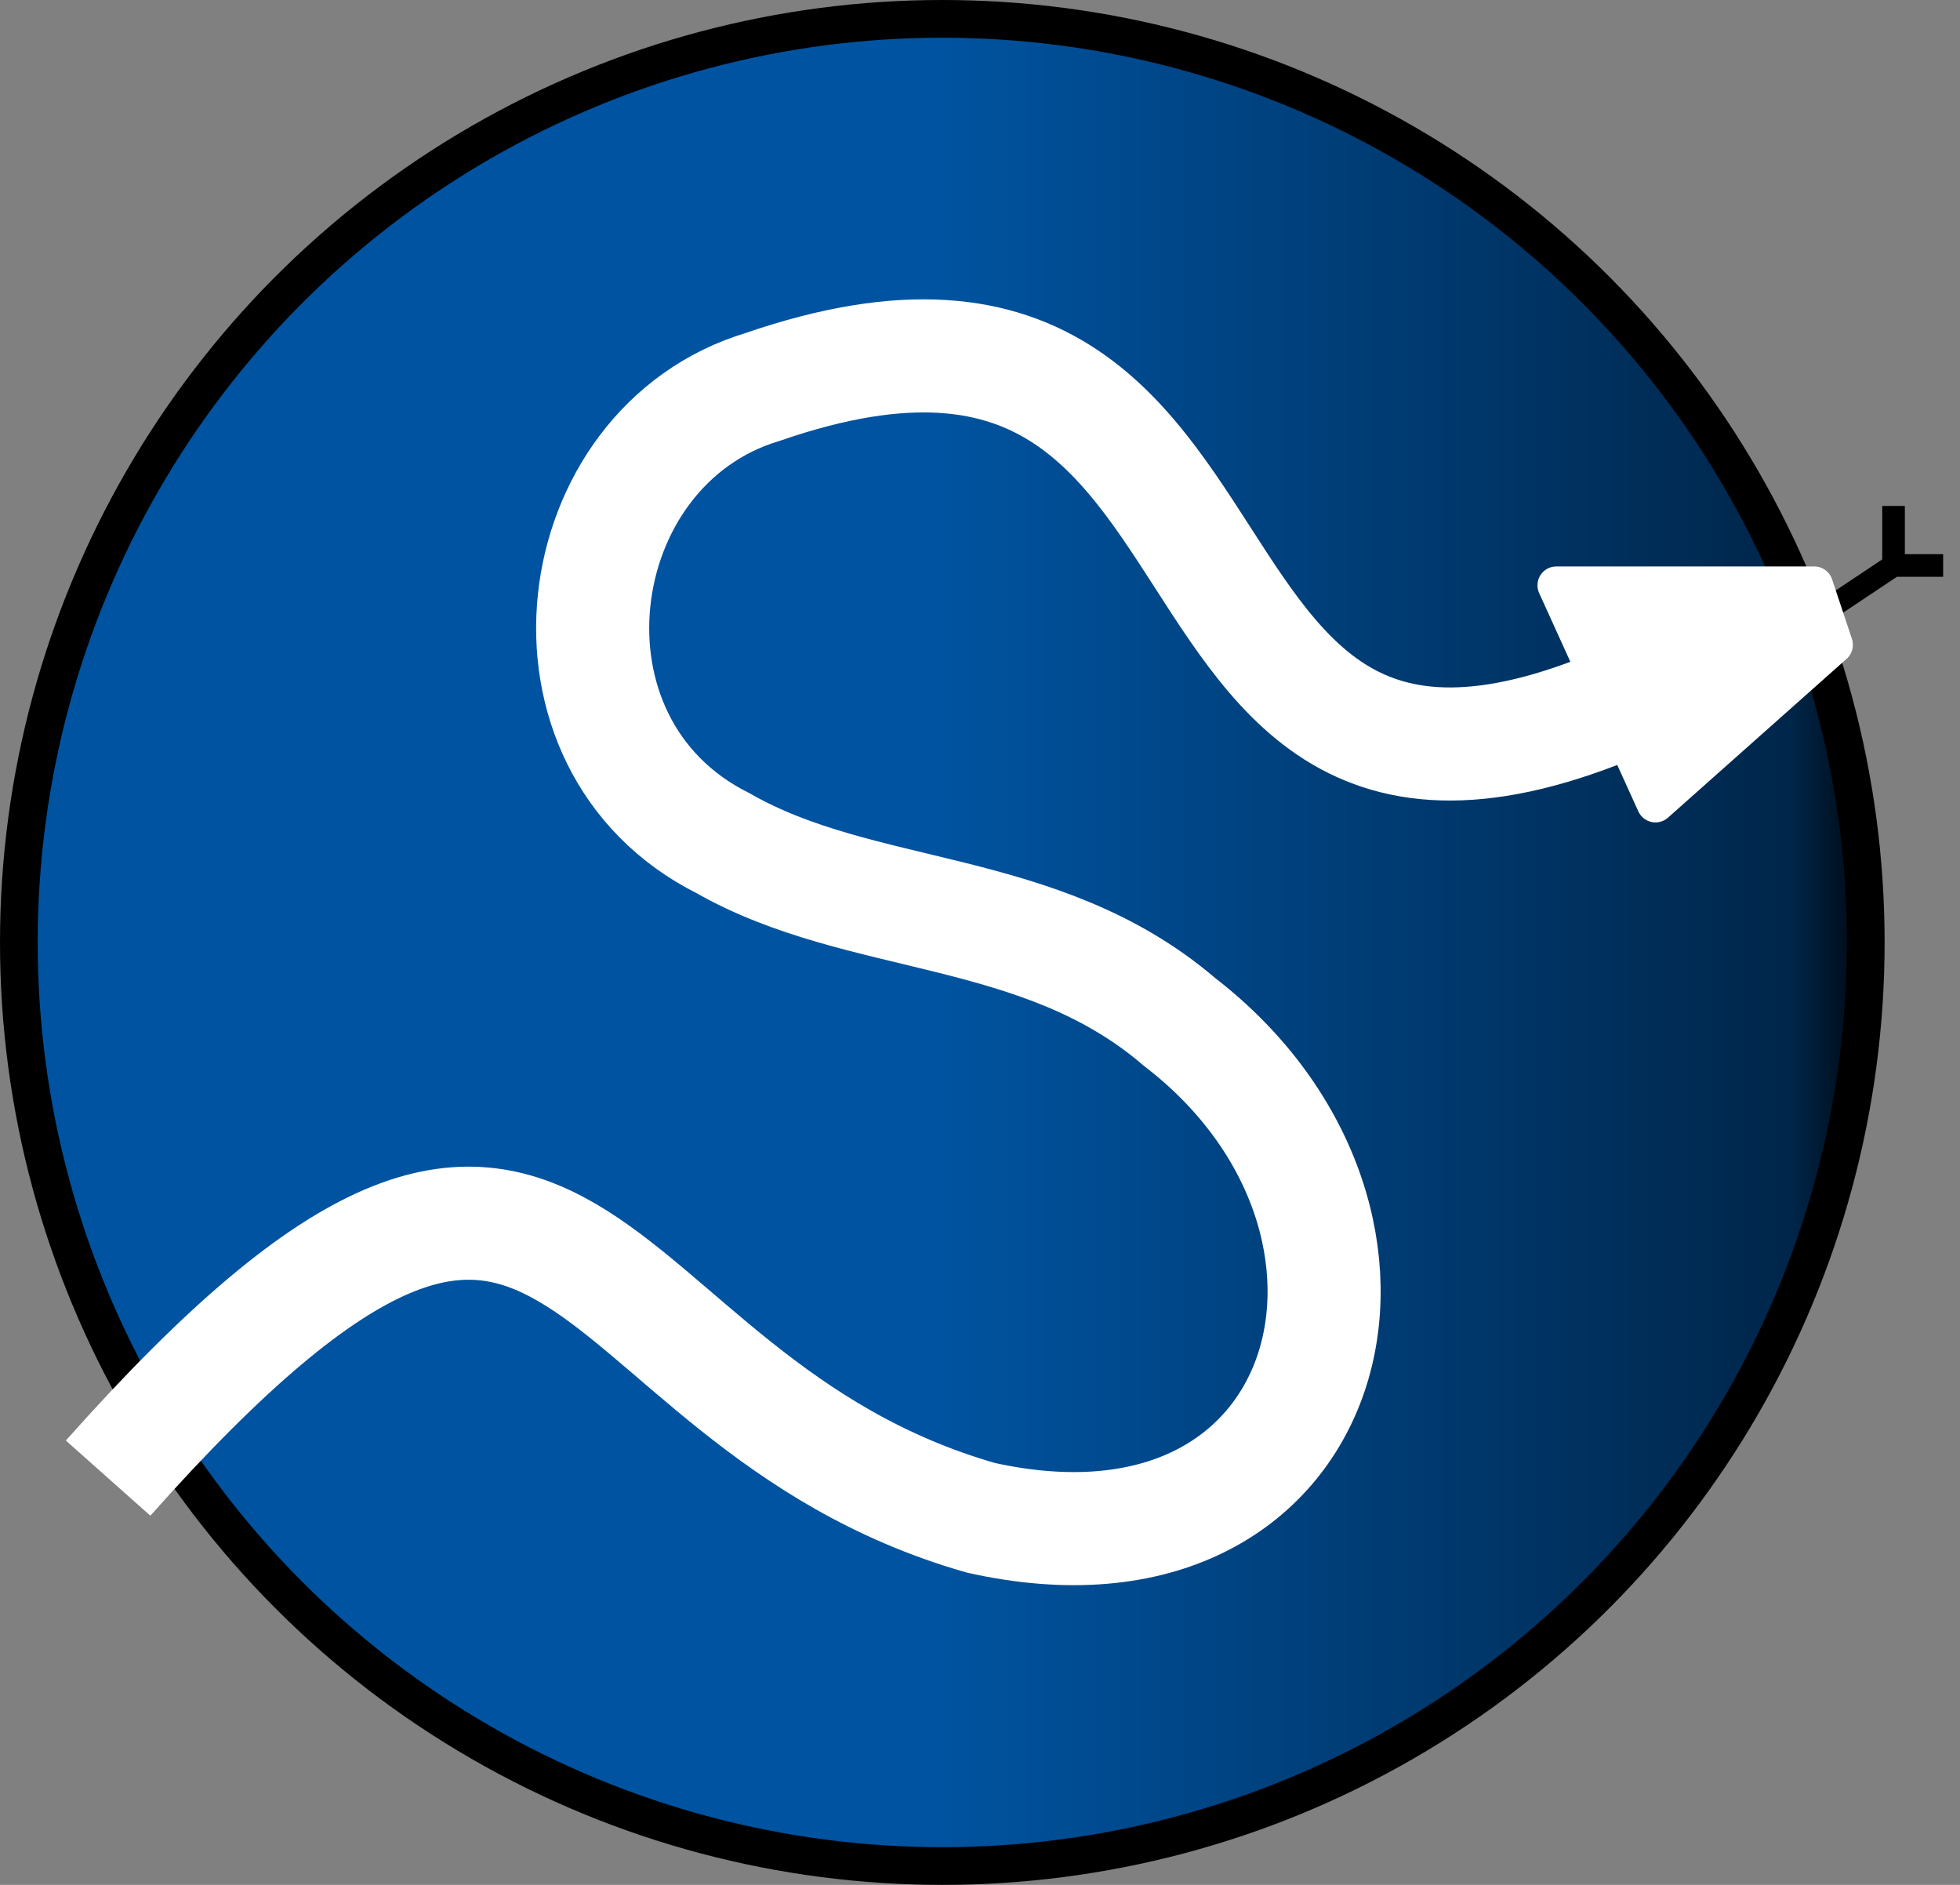 <svg width="52" height="50" viewBox="0 0 52 50" fill="none" xmlns="http://www.w3.org/2000/svg">
<rect x="0" y="0" width="52" height="50" fill="#808080" stroke="none"/>
<path d="M48.658 16.052L50.237 15M50.237 15V13.421M50.237 15H51.553" stroke="black" stroke-width="0.6"/>
<circle cx="25" cy="25" r="24.5" fill="url(#paint0_linear_2077_791)" stroke="black"/>
<path d="M2.868 39.21C15.5 25 14.973 37.105 26.026 40.263C35.5 42.368 38.131 32.368 31.289 27.105C27.605 23.947 22.868 24.474 19.184 22.368C13.921 19.737 14.973 11.842 20.237 10.263C35.5 5 28.658 27.105 46.026 17.105" stroke="white" stroke-width="3"/>
<path d="M41.29 15.526L43.921 21.316L48.658 17.105L48.132 15.526H41.29Z" fill="white" stroke="white" stroke-linejoin="round"/>
<defs>
<linearGradient id="paint0_linear_2077_791" x1="0" y1="25" x2="50" y2="25" gradientUnits="userSpaceOnUse">
<stop stop-color="#0053A0"/>
<stop offset="0.5" stop-color="#0053A0"/>
<stop offset="0.95" stop-color="#00264A"/>
<stop offset="1"/>
</linearGradient>
</defs>
</svg>
